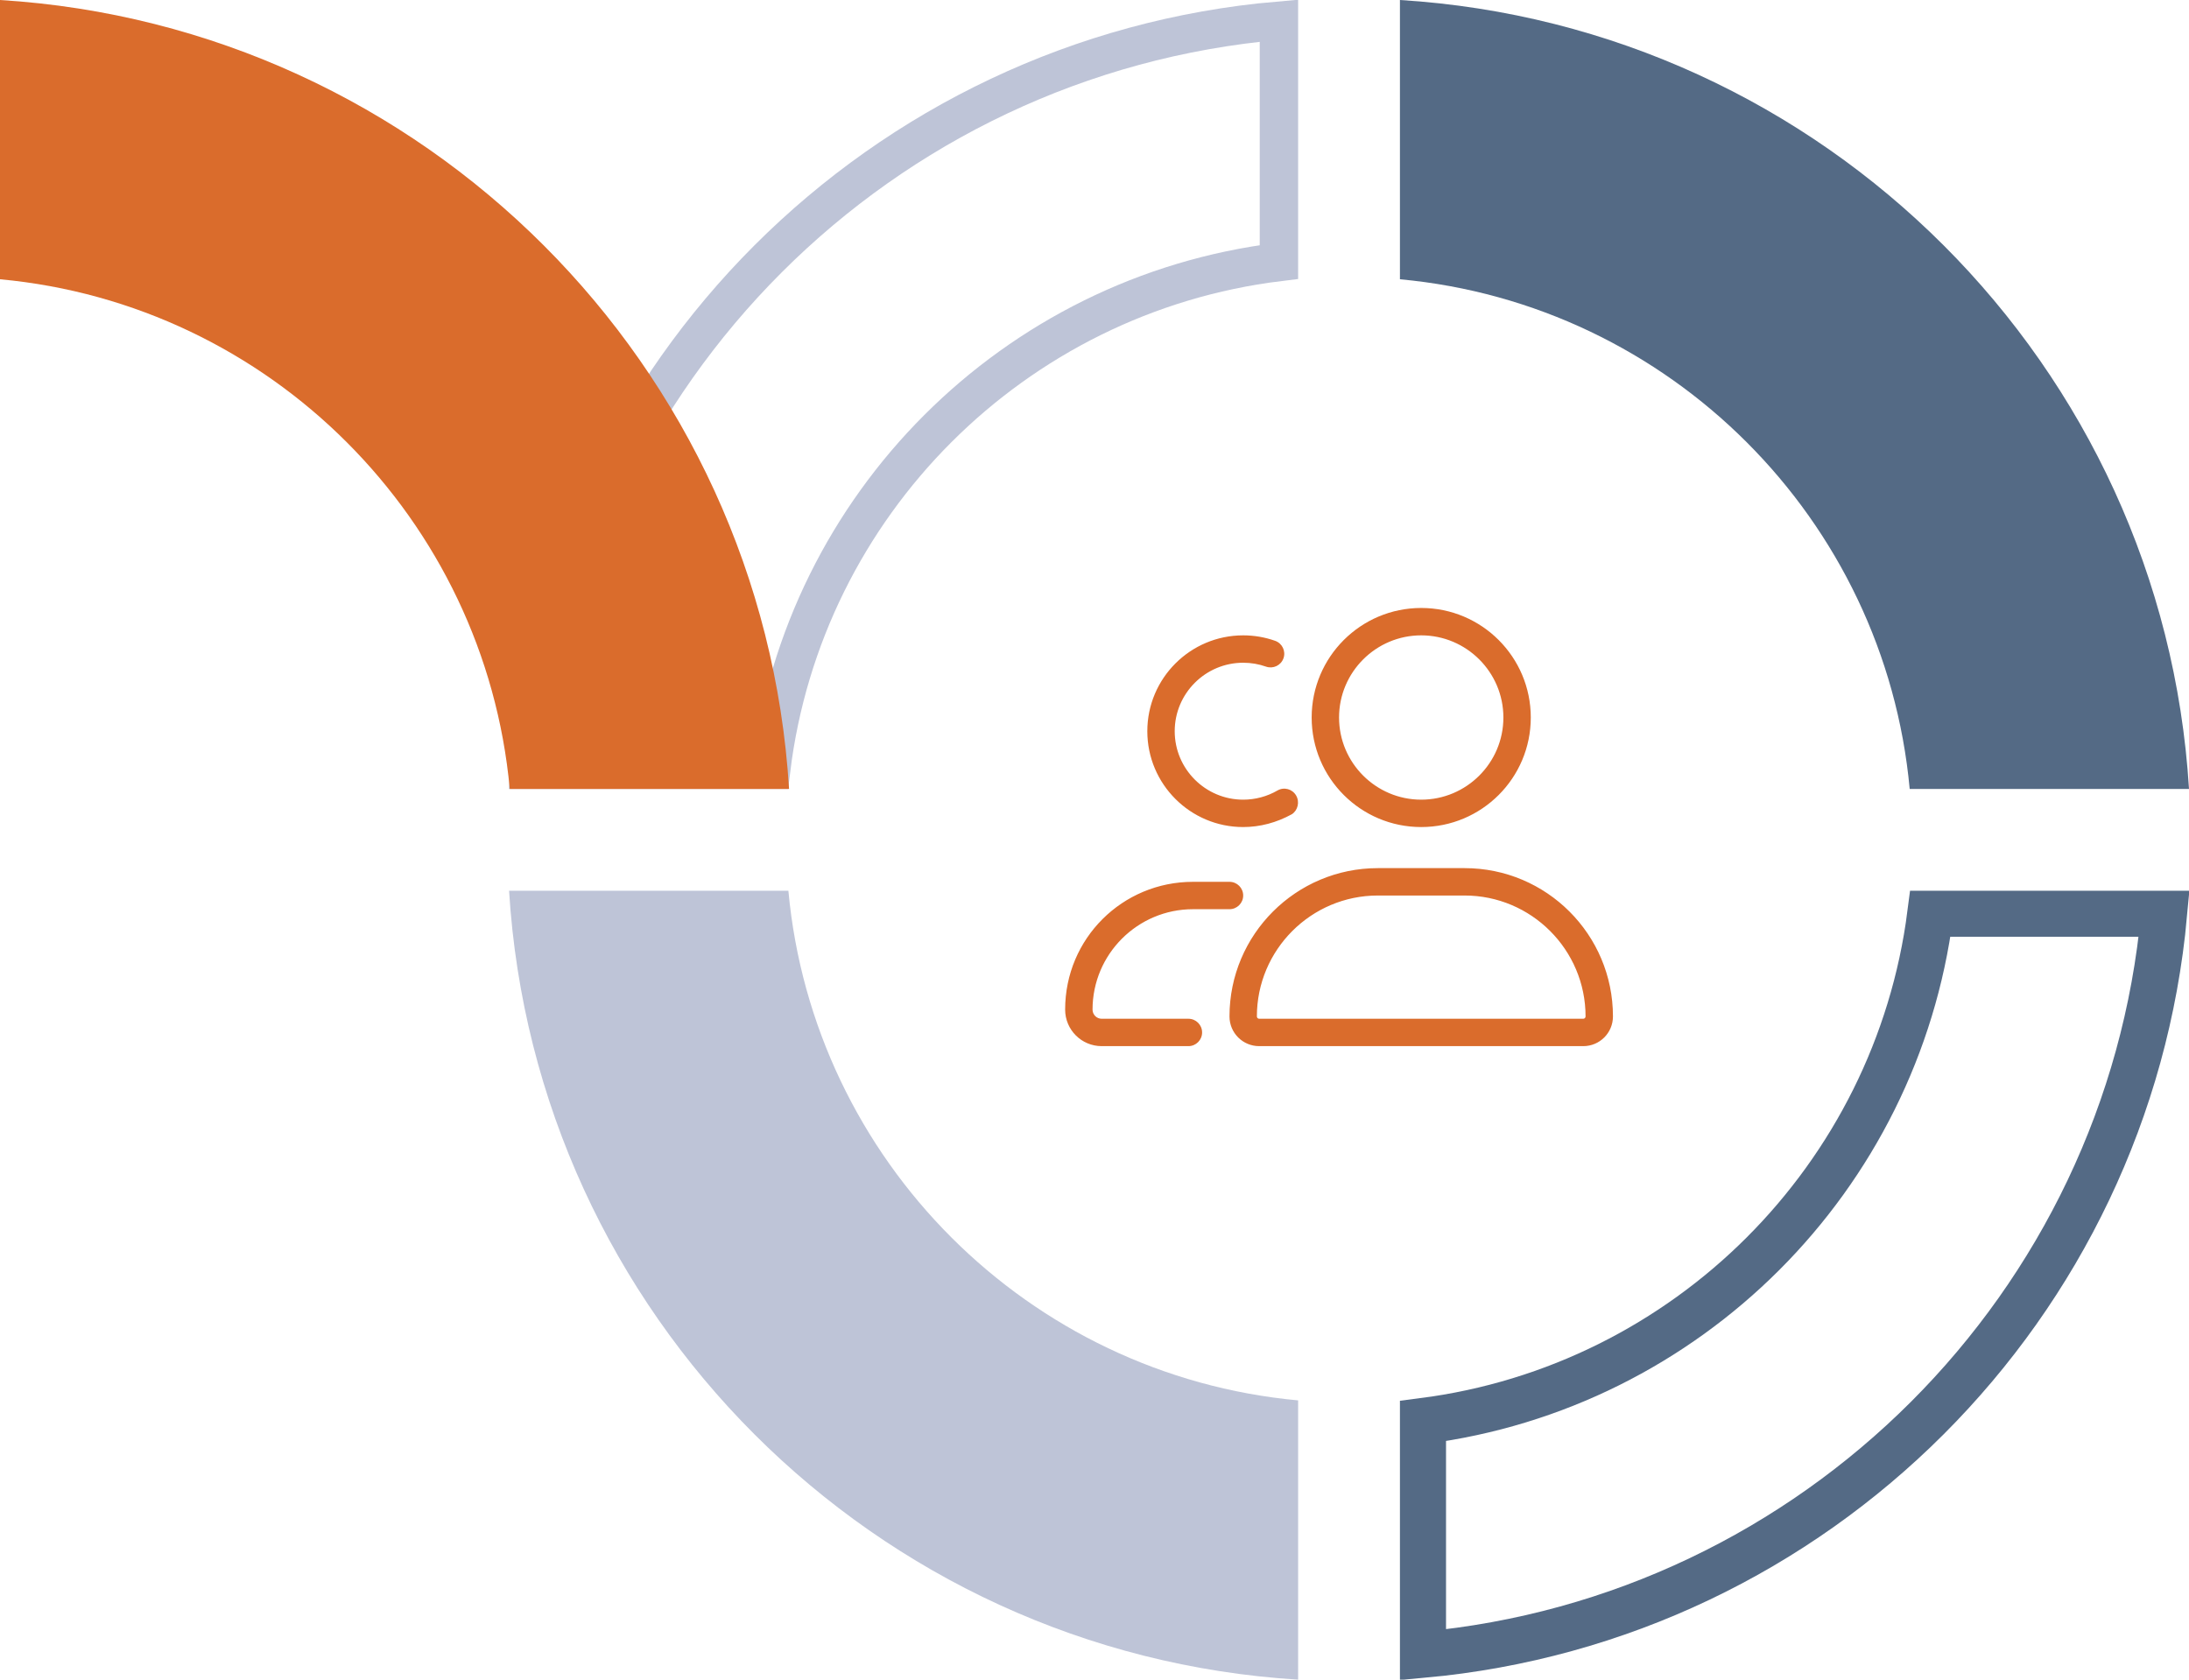 <svg xmlns="http://www.w3.org/2000/svg" xmlns:xlink="http://www.w3.org/1999/xlink" version="1.1" viewBox="0 0 285 218.72"><title>Group</title><g id="CORA-Sprint-2-HF" stroke="none" stroke-width="1" fill="none" fill-rule="evenodd"><g id="Group" transform="translate(142.5, 142.914) scale(-1, 1) translate(-142.5, -142.914)"><g id="regular/address-card-copy-6" transform="translate(74.999, 79.168)" fill="#DA6C2C"><path d="M30.613,33.878 L19.313,33.878 C8.645,33.878 0,42.526 0,53.191 C0,55.331 1.73,57.058 3.863,57.058 L46.059,57.058 C48.198,57.058 49.926,55.331 49.926,53.191 C49.926,42.526 41.278,33.878 30.613,33.878 Z M46.059,53.492 L3.863,53.492 C3.7,53.492 3.566,53.358 3.566,53.191 C3.566,44.51 10.632,37.444 19.313,37.444 L30.613,37.444 C39.294,37.444 46.36,44.51 46.36,53.191 C46.36,53.358 46.226,53.492 46.059,53.492 Z M24.963,28.529 C32.842,28.529 39.227,22.142 39.227,14.265 C39.227,6.387 32.842,0 24.963,0 C17.084,0 10.698,6.387 10.698,14.265 C10.698,22.142 17.084,28.529 24.963,28.529 Z M24.963,3.566 C30.863,3.566 35.661,8.365 35.661,14.265 C35.661,20.163 30.863,24.963 24.963,24.963 C19.063,24.963 14.265,20.16 14.265,14.265 C14.265,8.365 19.068,3.566 24.963,3.566 Z M41.802,26.857 C43.785,27.95 45.947,28.529 48.143,28.529 C55.03,28.529 60.624,22.935 60.624,16.048 C60.624,9.16 55.03,3.566 48.143,3.566 C46.713,3.566 45.313,3.806 43.981,4.278 C43.053,4.607 42.567,5.626 42.897,6.554 C43.226,7.484 44.247,7.965 45.172,7.639 C46.126,7.303 47.117,7.132 48.143,7.132 C53.057,7.132 57.058,11.132 57.058,16.048 C57.058,20.963 53.057,24.963 48.143,24.963 C46.574,24.963 45.032,24.55 43.687,23.772 C42.834,23.275 41.744,23.568 41.251,24.421 C40.754,25.275 41.044,26.367 41.802,26.857 Z M54.684,35.661 L49.926,35.661 C48.94,35.661 48.143,36.459 48.143,37.444 C48.143,38.43 48.945,39.227 49.926,39.227 L54.681,39.227 C61.895,39.227 67.756,45.089 67.756,52.299 C67.756,52.957 67.222,53.492 66.564,53.492 L55.275,53.492 C54.289,53.492 53.492,54.289 53.492,55.275 C53.492,56.261 54.289,57.058 55.275,57.058 L66.564,57.058 C69.194,57.058 71.323,54.93 71.323,52.299 C71.323,43.028 63.856,35.661 54.684,35.661 Z" id="light/user-group"></path></g><g id="Hero-Graphic" transform="translate(142.5, 142.914) scale(-1, 1) translate(-142.5, -142.914)"><path d="M182.267,36.365 C217.413,39.612 245.388,67.587 248.635,102.733 L285,102.733 C281.603,47.552 237.448,3.397 182.267,0 L182.267,36.365 Z" id="Fill-17" fill="#546A85"></path><path d="M166.512,2.691 L166.512,34.119 C149.253,36.237 133.783,44.134 122.098,55.819 C110.414,67.503 102.516,82.974 100.399,100.233 L68.97,100.233 C71.206,74.334 82.642,51.067 99.994,33.715 C117.346,16.363 140.613,4.927 166.512,2.691 Z" id="Fill-19" stroke="#BEC4D7" stroke-width="5"></path><path d="M281.762,118.988 C279.425,144.548 268.08,167.503 250.931,184.652 C233.782,201.802 210.827,213.146 185.267,215.483 L185.267,185.043 C202.463,182.832 217.872,174.918 229.534,163.256 C241.197,151.593 249.111,136.184 251.321,118.988 Z" id="Fill-21" stroke="#546A85" stroke-width="6"></path><path d="M169.012,182.356 C133.866,179.109 105.891,151.134 102.644,115.988 L66.279,115.988 C69.676,171.169 113.831,215.324 169.012,218.721 L169.012,182.356 Z" id="Fill-23" fill="#BEC4D7"></path><path d="M0,36.365 C35.145,39.612 63.121,67.587 66.368,102.733 L102.733,102.733 C99.336,47.552 55.181,3.397 0,0 L0,36.365 Z" id="Fill-9" fill="#DA6C2C"></path></g></g></g></svg>